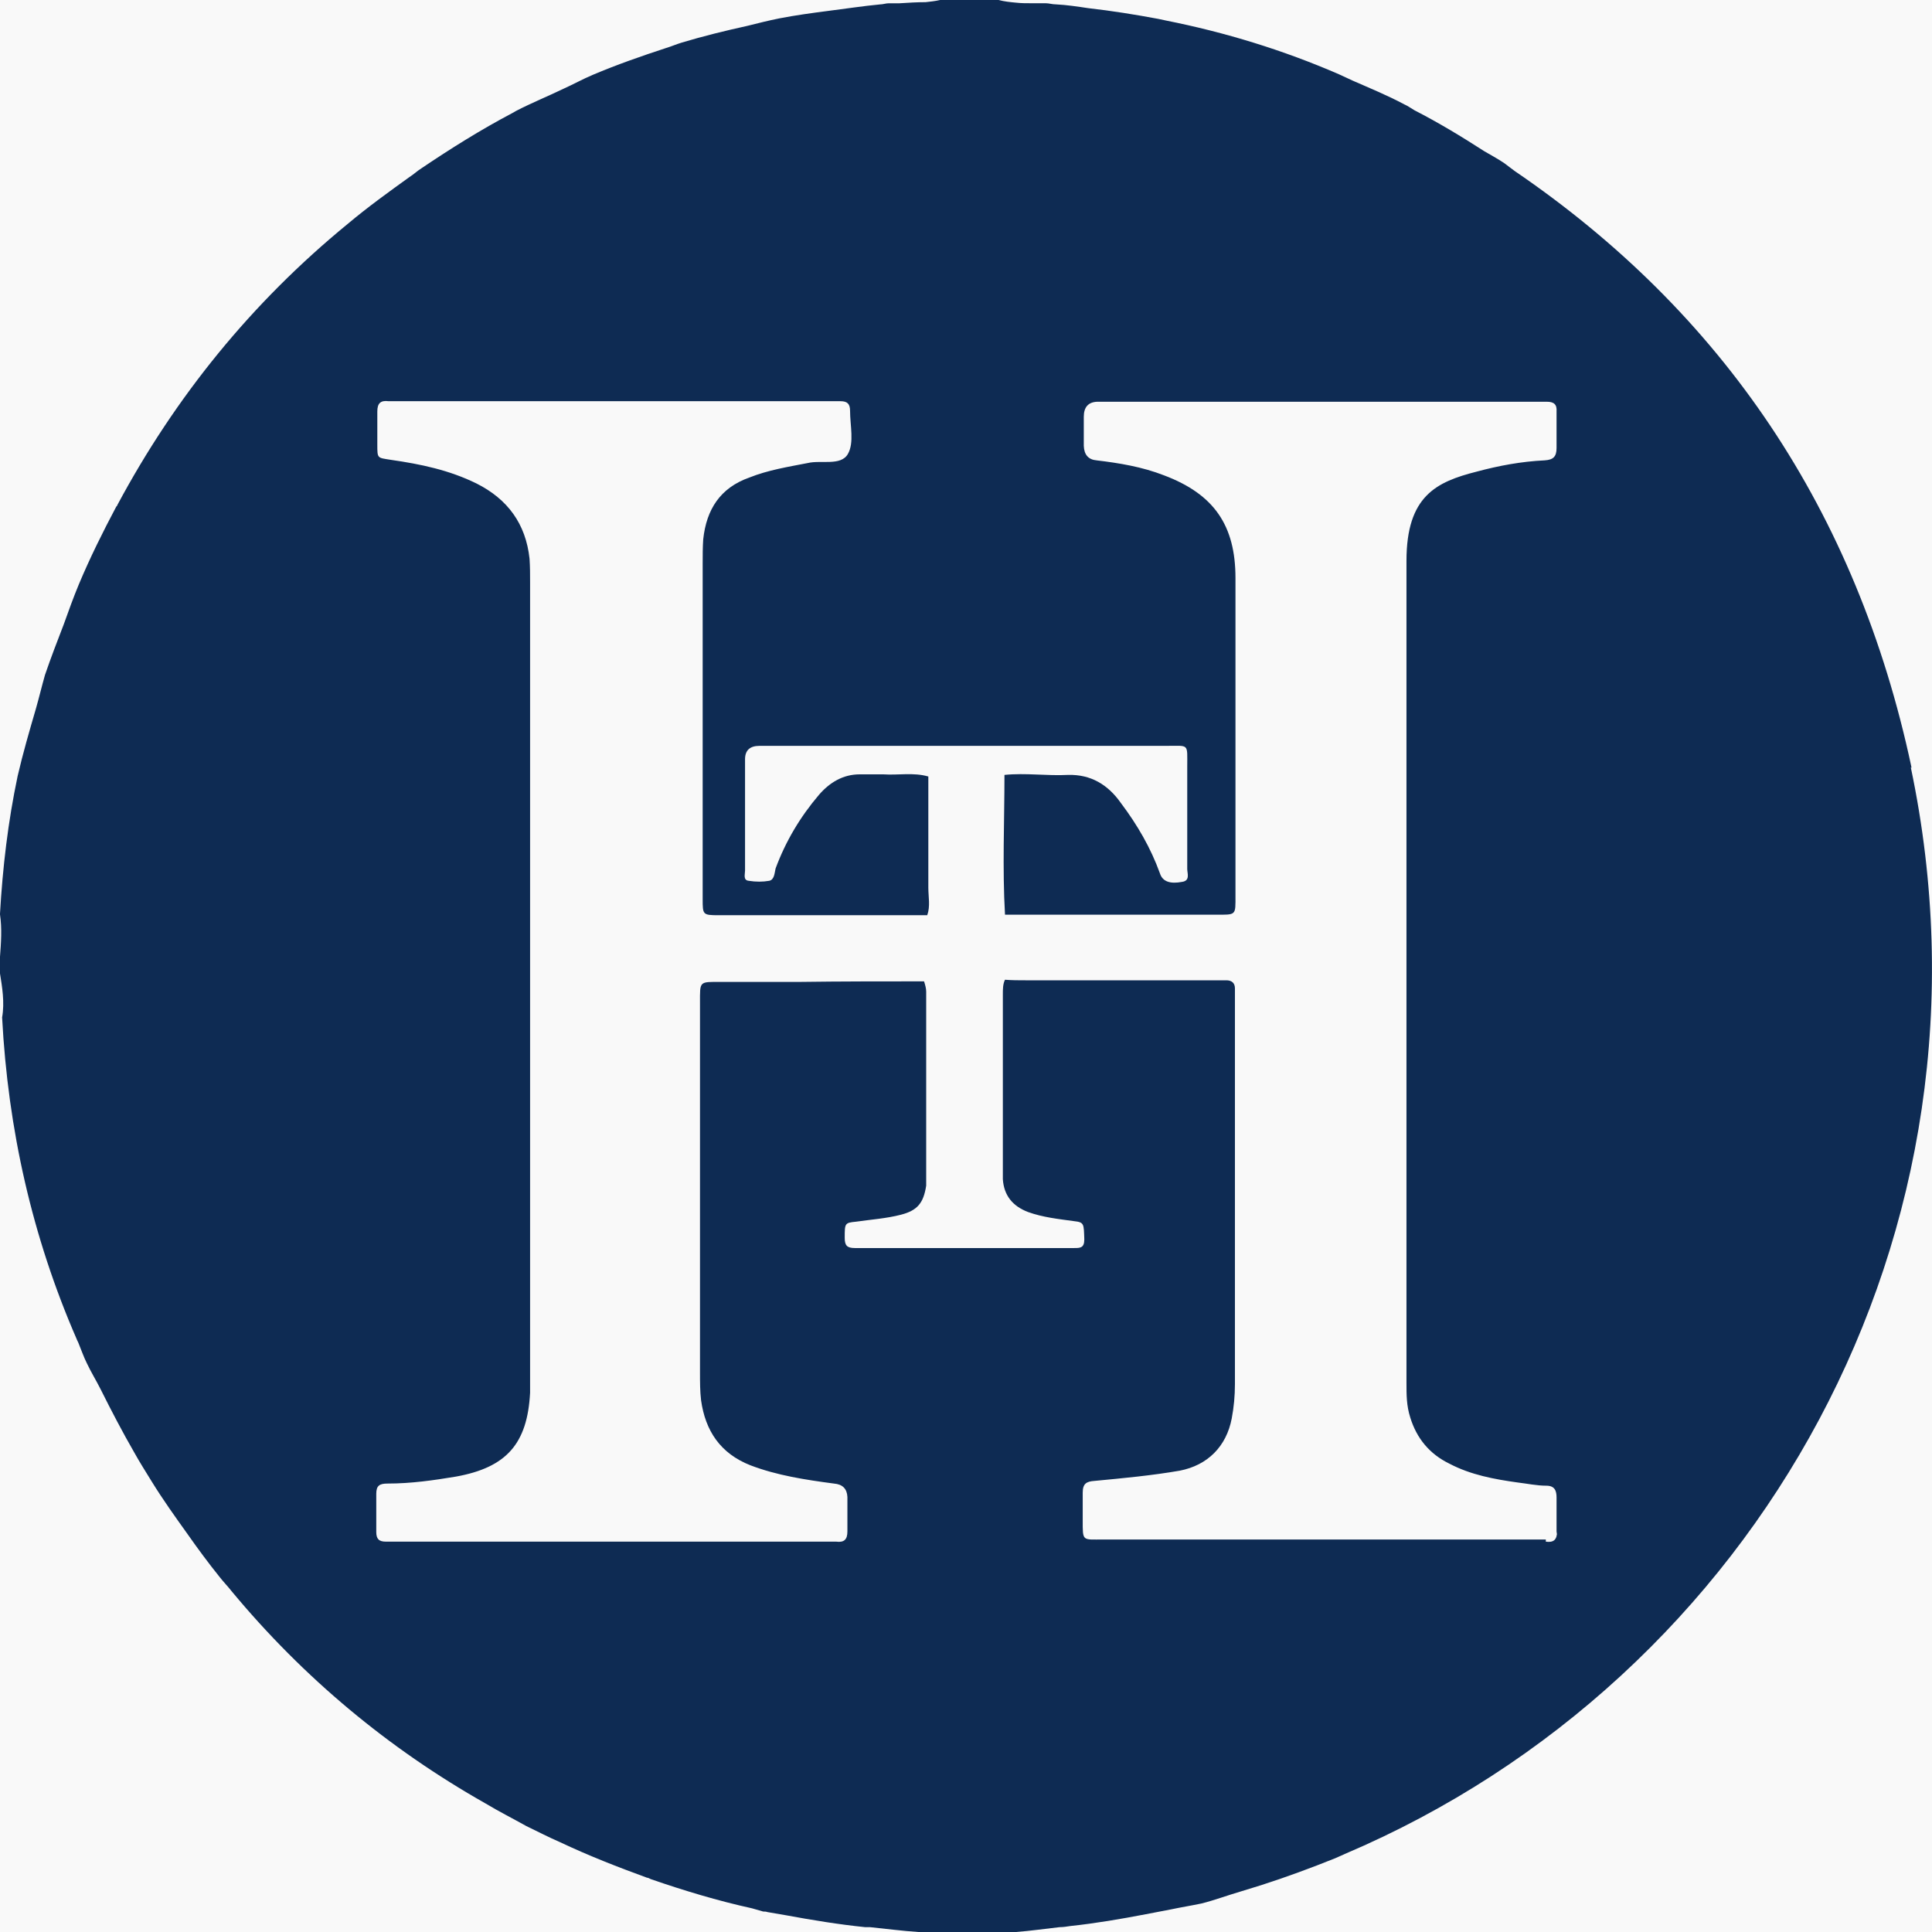 <svg xmlns:inkscape="http://www.inkscape.org/namespaces/inkscape" xmlns:sodipodi="http://sodipodi.sourceforge.net/DTD/sodipodi-0.dtd" xmlns="http://www.w3.org/2000/svg" xmlns:svg="http://www.w3.org/2000/svg" width="135.467mm" height="135.467mm" viewBox="0 0 135.467 135.467" id="svg1" inkscape:version="1.4 (86a8ad7, 2024-10-11)" sodipodi:docname="bespoke-law-services-favicon.svg"><defs id="defs1"></defs><g inkscape:label="Layer 1" inkscape:groupmode="layer" id="layer1" transform="translate(-9.456,-65.609)"><rect style="fill:#f9f9f9;stroke-width:0.265" id="rect1" width="135.467" height="135.467" x="9.456" y="65.609"></rect><path d="m 143.476,119.454 v -0.079 c -3.834,-17.983 -13.267,-31.857 -27.811,-41.773 -0.263,-0.188 -0.489,-0.377 -0.752,-0.566 -0.451,-0.302 -0.94,-0.566 -1.391,-0.829 -1.579,-1.018 -3.195,-1.998 -4.886,-2.865 -0.263,-0.151 -0.451,-0.302 -0.714,-0.415 -1.203,-0.641 -2.405,-1.131 -3.608,-1.659 -0.338,-0.151 -0.639,-0.302 -0.977,-0.452 -3.909,-1.697 -7.968,-2.941 -12.139,-3.77 -0.188,-0.039 -0.376,-0.079 -0.526,-0.113 -1.616,-0.302 -3.27,-0.566 -4.923,-0.754 -0.752,-0.113 -1.503,-0.226 -2.255,-0.264 -0.263,0 -0.488,-0.079 -0.714,-0.079 -0.338,0 -0.677,0 -1.015,0 -0.338,0 -0.714,0 -1.052,-0.039 -0.413,-0.039 -0.827,-0.079 -1.24,-0.188 h -4.097 c -0.338,0.079 -0.677,0.113 -1.015,0.151 -0.601,0 -1.203,0.039 -1.842,0.079 -0.263,0 -0.488,0 -0.752,0 -0.188,0 -0.413,0.079 -0.601,0.079 -1.203,0.113 -2.405,0.302 -3.608,0.452 -1.165,0.151 -2.293,0.302 -3.458,0.528 -0.752,0.151 -1.503,0.339 -2.255,0.528 -1.541,0.339 -3.082,0.717 -4.585,1.169 -0.376,0.113 -0.714,0.264 -1.09,0.377 -1.729,0.566 -3.458,1.169 -5.149,1.885 -0.714,0.302 -1.391,0.678 -2.067,0.981 -1.09,0.528 -2.217,0.981 -3.307,1.546 -0.076,0.039 -0.188,0.113 -0.263,0.151 -2.217,1.169 -4.322,2.488 -6.389,3.883 -0.301,0.188 -0.526,0.415 -0.827,0.603 -1.466,1.056 -2.931,2.111 -4.322,3.28 -6.765,5.542 -12.102,12.14 -16.161,19.717 0,0.039 -0.038,0.079 -0.076,0.113 -0.94,1.772 -1.842,3.582 -2.631,5.467 -0.376,0.905 -0.714,1.847 -1.052,2.79 -0.451,1.169 -0.902,2.337 -1.315,3.544 -0.225,0.791 -0.413,1.584 -0.639,2.375 -0.451,1.546 -0.902,3.091 -1.278,4.712 -0.676,3.205 -1.052,6.409 -1.24,9.689 0.15,1.018 0.076,1.998 0,3.016 0,0.227 0,0.452 0,0.679 0,0.079 0,0.151 0,0.226 0,0.079 0,0.151 0,0.226 0.15,0.942 0.338,2.036 0.15,3.092 0.413,7.842 2.105,15.382 5.224,22.545 0.038,0.113 0.113,0.226 0.15,0.339 0.188,0.452 0.338,0.905 0.564,1.357 0.301,0.641 0.676,1.244 0.977,1.847 0.752,1.508 1.541,3.016 2.368,4.449 0.376,0.679 0.789,1.32 1.203,1.998 0.789,1.282 1.654,2.488 2.518,3.695 0.714,1.018 1.466,2.036 2.255,3.016 0.263,0.339 0.564,0.641 0.827,0.98 5.036,6.07 11.012,11.046 17.814,14.892 0.94,0.566 1.917,1.056 2.856,1.583 0.789,0.378 1.578,0.791 2.368,1.131 1.992,0.942 4.021,1.734 6.088,2.488 0.113,0 0.188,0.079 0.301,0.112 2.293,0.791 4.66,1.508 7.066,2.036 0.263,0.079 0.526,0.151 0.789,0.226 0.113,0 0.188,0 0.301,0.039 0.451,0.079 0.902,0.151 1.315,0.226 1.841,0.339 3.683,0.641 5.525,0.83 0.113,0 0.225,0 0.338,0 1.127,0.113 2.255,0.264 3.383,0.339 h 6.877 c 1.015,-0.079 2.03,-0.227 3.044,-0.339 0.263,0 0.488,-0.039 0.752,-0.079 1.766,-0.188 3.533,-0.49 5.299,-0.829 0.601,-0.113 1.165,-0.226 1.766,-0.339 0.714,-0.151 1.428,-0.264 2.142,-0.415 0.902,-0.227 1.804,-0.566 2.706,-0.83 0.489,-0.151 0.977,-0.302 1.466,-0.452 1.766,-0.566 3.495,-1.207 5.186,-1.885 0.226,-0.112 0.451,-0.188 0.677,-0.302 28.901,-12.29 46.565,-43.545 39.687,-76.193 z m -24.842,53.535 c 0,0.603 -0.263,0.791 -0.789,0.717 v -0.151 H 86.801 c -1.466,0 -1.428,0.151 -1.428,-1.357 v -1.923 c 0,-0.641 0.263,-0.791 0.827,-0.829 1.992,-0.188 4.021,-0.378 5.976,-0.717 1.954,-0.378 3.27,-1.696 3.645,-3.657 0.15,-0.791 0.225,-1.584 0.225,-2.413 v -27.748 c 0,-0.377 -0.225,-0.566 -0.601,-0.566 h -14.094 c -0.451,0 -0.94,0 -1.428,-0.039 -0.15,0.302 -0.15,0.679 -0.15,1.018 v 12.969 c 0.076,1.131 0.677,1.885 1.766,2.3 1.052,0.378 2.142,0.49 3.232,0.641 0.714,0.079 0.676,0.188 0.714,1.282 0,0.603 -0.3,0.603 -0.714,0.603 h -15.371 c -0.564,0 -0.714,-0.188 -0.714,-0.717 0,-1.018 0,-1.055 0.789,-1.131 1.052,-0.151 2.142,-0.226 3.157,-0.49 1.165,-0.302 1.578,-0.829 1.766,-2.036 V 135.136 c 0,-0.227 -0.076,-0.49 -0.15,-0.717 -2.894,0 -5.826,0 -8.682,0.039 h -5.525 c -1.578,0 -1.503,-0.079 -1.503,1.47 v 25.938 c 0,0.641 0,1.282 0.075,1.923 0.301,2.149 1.353,3.732 3.458,4.562 1.879,0.717 3.871,1.018 5.863,1.282 0.601,0.049 0.914,0.365 0.94,0.942 v 2.413 c 0,0.566 -0.226,0.791 -0.789,0.717 H 36.515 c -0.488,0 -0.676,-0.188 -0.676,-0.679 v -2.677 c 0,-0.566 0.225,-0.717 0.789,-0.717 1.653,0 3.232,-0.227 4.81,-0.49 3.533,-0.641 4.999,-2.3 5.187,-5.881 v -56.815 c 0,-0.566 0,-1.093 -0.038,-1.659 -0.263,-2.451 -1.541,-4.185 -3.721,-5.278 -1.917,-0.942 -3.909,-1.357 -6.013,-1.659 -0.94,-0.151 -0.94,-0.079 -0.94,-1.056 v -2.337 c 0,-0.566 0.225,-0.791 0.789,-0.717 h 31.682 c 0.489,0 0.677,0.188 0.677,0.679 0,1.018 0.3,2.224 -0.15,3.016 -0.489,0.867 -1.879,0.415 -2.819,0.641 -1.353,0.264 -2.781,0.49 -4.096,1.018 -2.03,0.717 -3.007,2.224 -3.232,4.336 -0.038,0.566 -0.038,1.093 -0.038,1.696 v 23.525 c 0,1.093 0,1.131 1.127,1.131 h 14.62 c 0.225,-0.641 0.076,-1.282 0.076,-1.923 v -7.804 c -1.052,-0.302 -2.105,-0.079 -3.157,-0.151 h -1.653 c -1.165,0 -2.105,0.566 -2.856,1.433 -1.315,1.546 -2.33,3.242 -3.044,5.165 -0.076,0.302 -0.076,0.791 -0.451,0.867 -0.451,0.079 -0.94,0.079 -1.428,0 -0.413,-0.039 -0.263,-0.452 -0.263,-0.716 v -7.804 c 0,-0.629 0.338,-0.943 1.015,-0.943 h 28.563 c 1.578,0 1.428,-0.188 1.428,1.471 v 7.163 c 0,0.302 0.226,0.829 -0.376,0.905 -0.789,0.151 -1.353,0 -1.541,-0.603 -0.639,-1.772 -1.578,-3.393 -2.744,-4.939 -0.902,-1.282 -2.105,-1.998 -3.683,-1.96 -1.504,0.079 -2.969,-0.151 -4.472,0 0,3.28 -0.151,6.522 0.038,9.802 h 14.732 c 1.503,0 1.428,0.079 1.428,-1.357 v -22.244 c 0,-3.695 -1.503,-5.881 -4.999,-7.201 -1.541,-0.603 -3.157,-0.867 -4.735,-1.055 -0.576,-0.049 -0.877,-0.389 -0.902,-1.018 v -2.036 c 0,-0.678 0.313,-1.031 0.94,-1.056 h 31.532 c 0.489,0 0.714,0.188 0.677,0.678 v 2.564 c 0,0.603 -0.225,0.829 -0.827,0.867 -1.654,0.079 -3.232,0.377 -4.773,0.791 -2.819,0.717 -4.923,1.697 -4.923,6.258 v 57.645 c 0,0.829 0,1.583 0.263,2.413 0.451,1.47 1.353,2.564 2.744,3.242 1.503,0.791 3.157,1.093 4.773,1.319 0.676,0.079 1.353,0.227 2.029,0.227 0.601,0 0.714,0.377 0.714,0.829 v 2.564 z" fill="#0e2b53" id="path18" style="stroke-width:2.62"></path></g></svg>